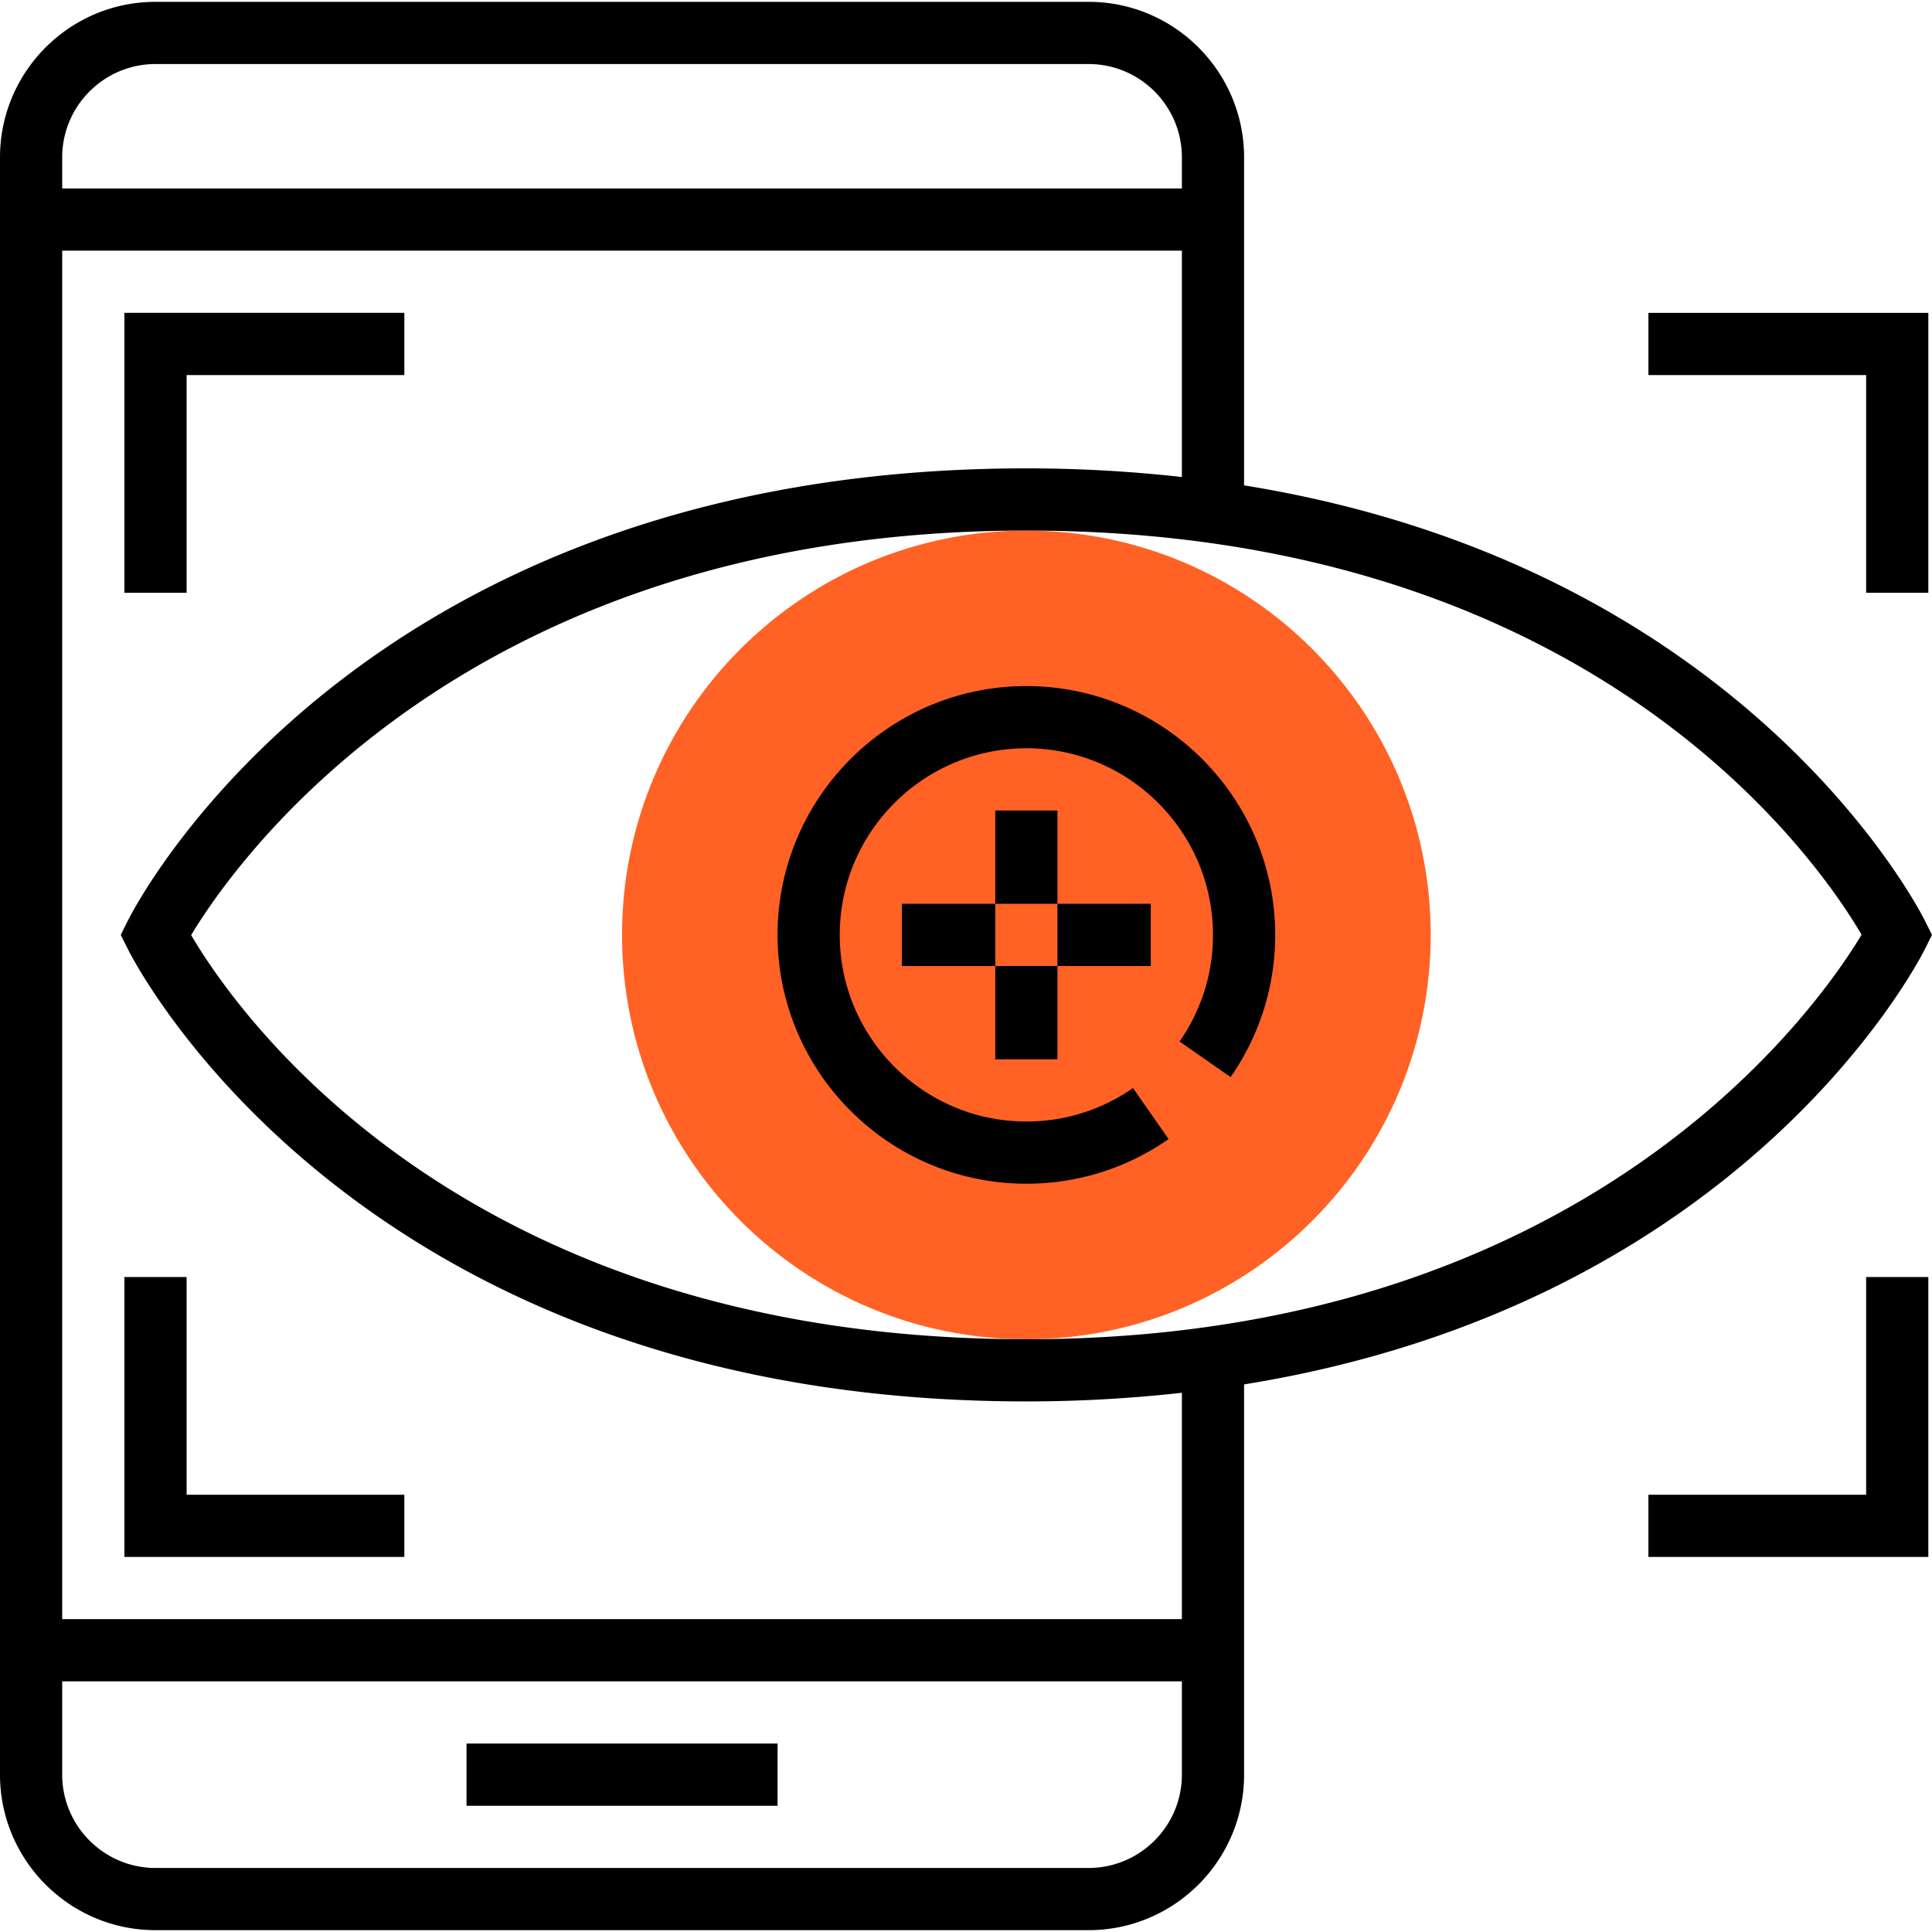 <svg xmlns="http://www.w3.org/2000/svg" width="200" height="200" fill="none"><g clip-path="url(#a)"><path fill="#FF6224" d="M106.249 138.636c23.117 0 41.856-18.74 41.856-41.856 0-23.116-18.739-41.856-41.856-41.856-23.116 0-41.855 18.74-41.855 41.856 0 23.116 18.739 41.856 41.855 41.856z"/><path fill="#000" d="M80.492 180.492H48.295v6.44h32.197v-6.44zM193.181 61.364h6.439V32.387h-28.977v6.44h22.538v22.537zm0 93.371h-22.538v6.439h28.977v-28.977h-6.439v22.538zM19.318 38.826h22.538v-6.44H12.879v28.978h6.439V38.826zm0 93.371h-6.44v28.977h28.978v-6.439H19.318v-22.538z"/><path fill="#000" d="m199.282 98.22.718-1.44-.721-1.439c-.841-1.687-19.045-36.8-70.492-45.095V16.288c0-8.876-7.222-16.098-16.098-16.098h-96.59C7.221.19 0 7.412 0 16.288v167.424c0 8.876 7.222 16.098 16.098 16.098h96.591c8.876 0 16.098-7.222 16.098-16.098v-40.398c51.447-8.294 69.651-43.407 70.495-45.094zm-6.571-1.459c-4.492 7.479-28.346 41.875-86.462 41.875-58.64 0-81.96-34.151-86.46-41.836 4.49-7.48 28.345-41.875 86.46-41.875 58.64 0 81.961 34.15 86.462 41.836zM16.098 6.629h96.591c5.325 0 9.659 4.334 9.659 9.66v3.219H6.439v-3.22c0-5.325 4.334-9.659 9.66-9.659zm96.591 186.742h-96.59c-5.326 0-9.66-4.334-9.66-9.659v-9.659h115.909v9.659c0 5.325-4.334 9.659-9.659 9.659zm9.659-25.758H6.439V25.947h115.909V49.38a145.303 145.303 0 0 0-16.099-.895c-68.81 0-92.076 44.94-93.032 46.856l-.718 1.44.721 1.438c.953 1.916 24.218 46.856 93.029 46.856 5.683 0 11.025-.331 16.099-.895v23.433z"/><path fill="#000" d="M80.492 96.78c0 14.202 11.555 25.758 25.757 25.758 5.3 0 10.39-1.597 14.724-4.62l-3.687-5.284a19.18 19.18 0 0 1-11.037 3.464c-10.653 0-19.318-8.664-19.318-19.318 0-10.654 8.665-19.318 19.318-19.318 10.654 0 19.318 8.664 19.318 19.318a19.19 19.19 0 0 1-3.461 11.034l5.284 3.687a25.61 25.61 0 0 0 4.617-14.72c0-14.203-11.556-25.758-25.758-25.758S80.492 82.578 80.492 96.78z"/><path fill="#000" d="M109.469 83.901h-6.439v9.66h6.439V83.9zm0 16.099h-6.439v9.659h6.439V100zm9.659-6.44h-9.659V100h9.659v-6.44zm-16.098 0h-9.66V100h9.66v-6.44z"/></g><defs><clipPath id="a"><path fill="#fff" d="M0 0h200v200H0z"/></clipPath></defs></svg>